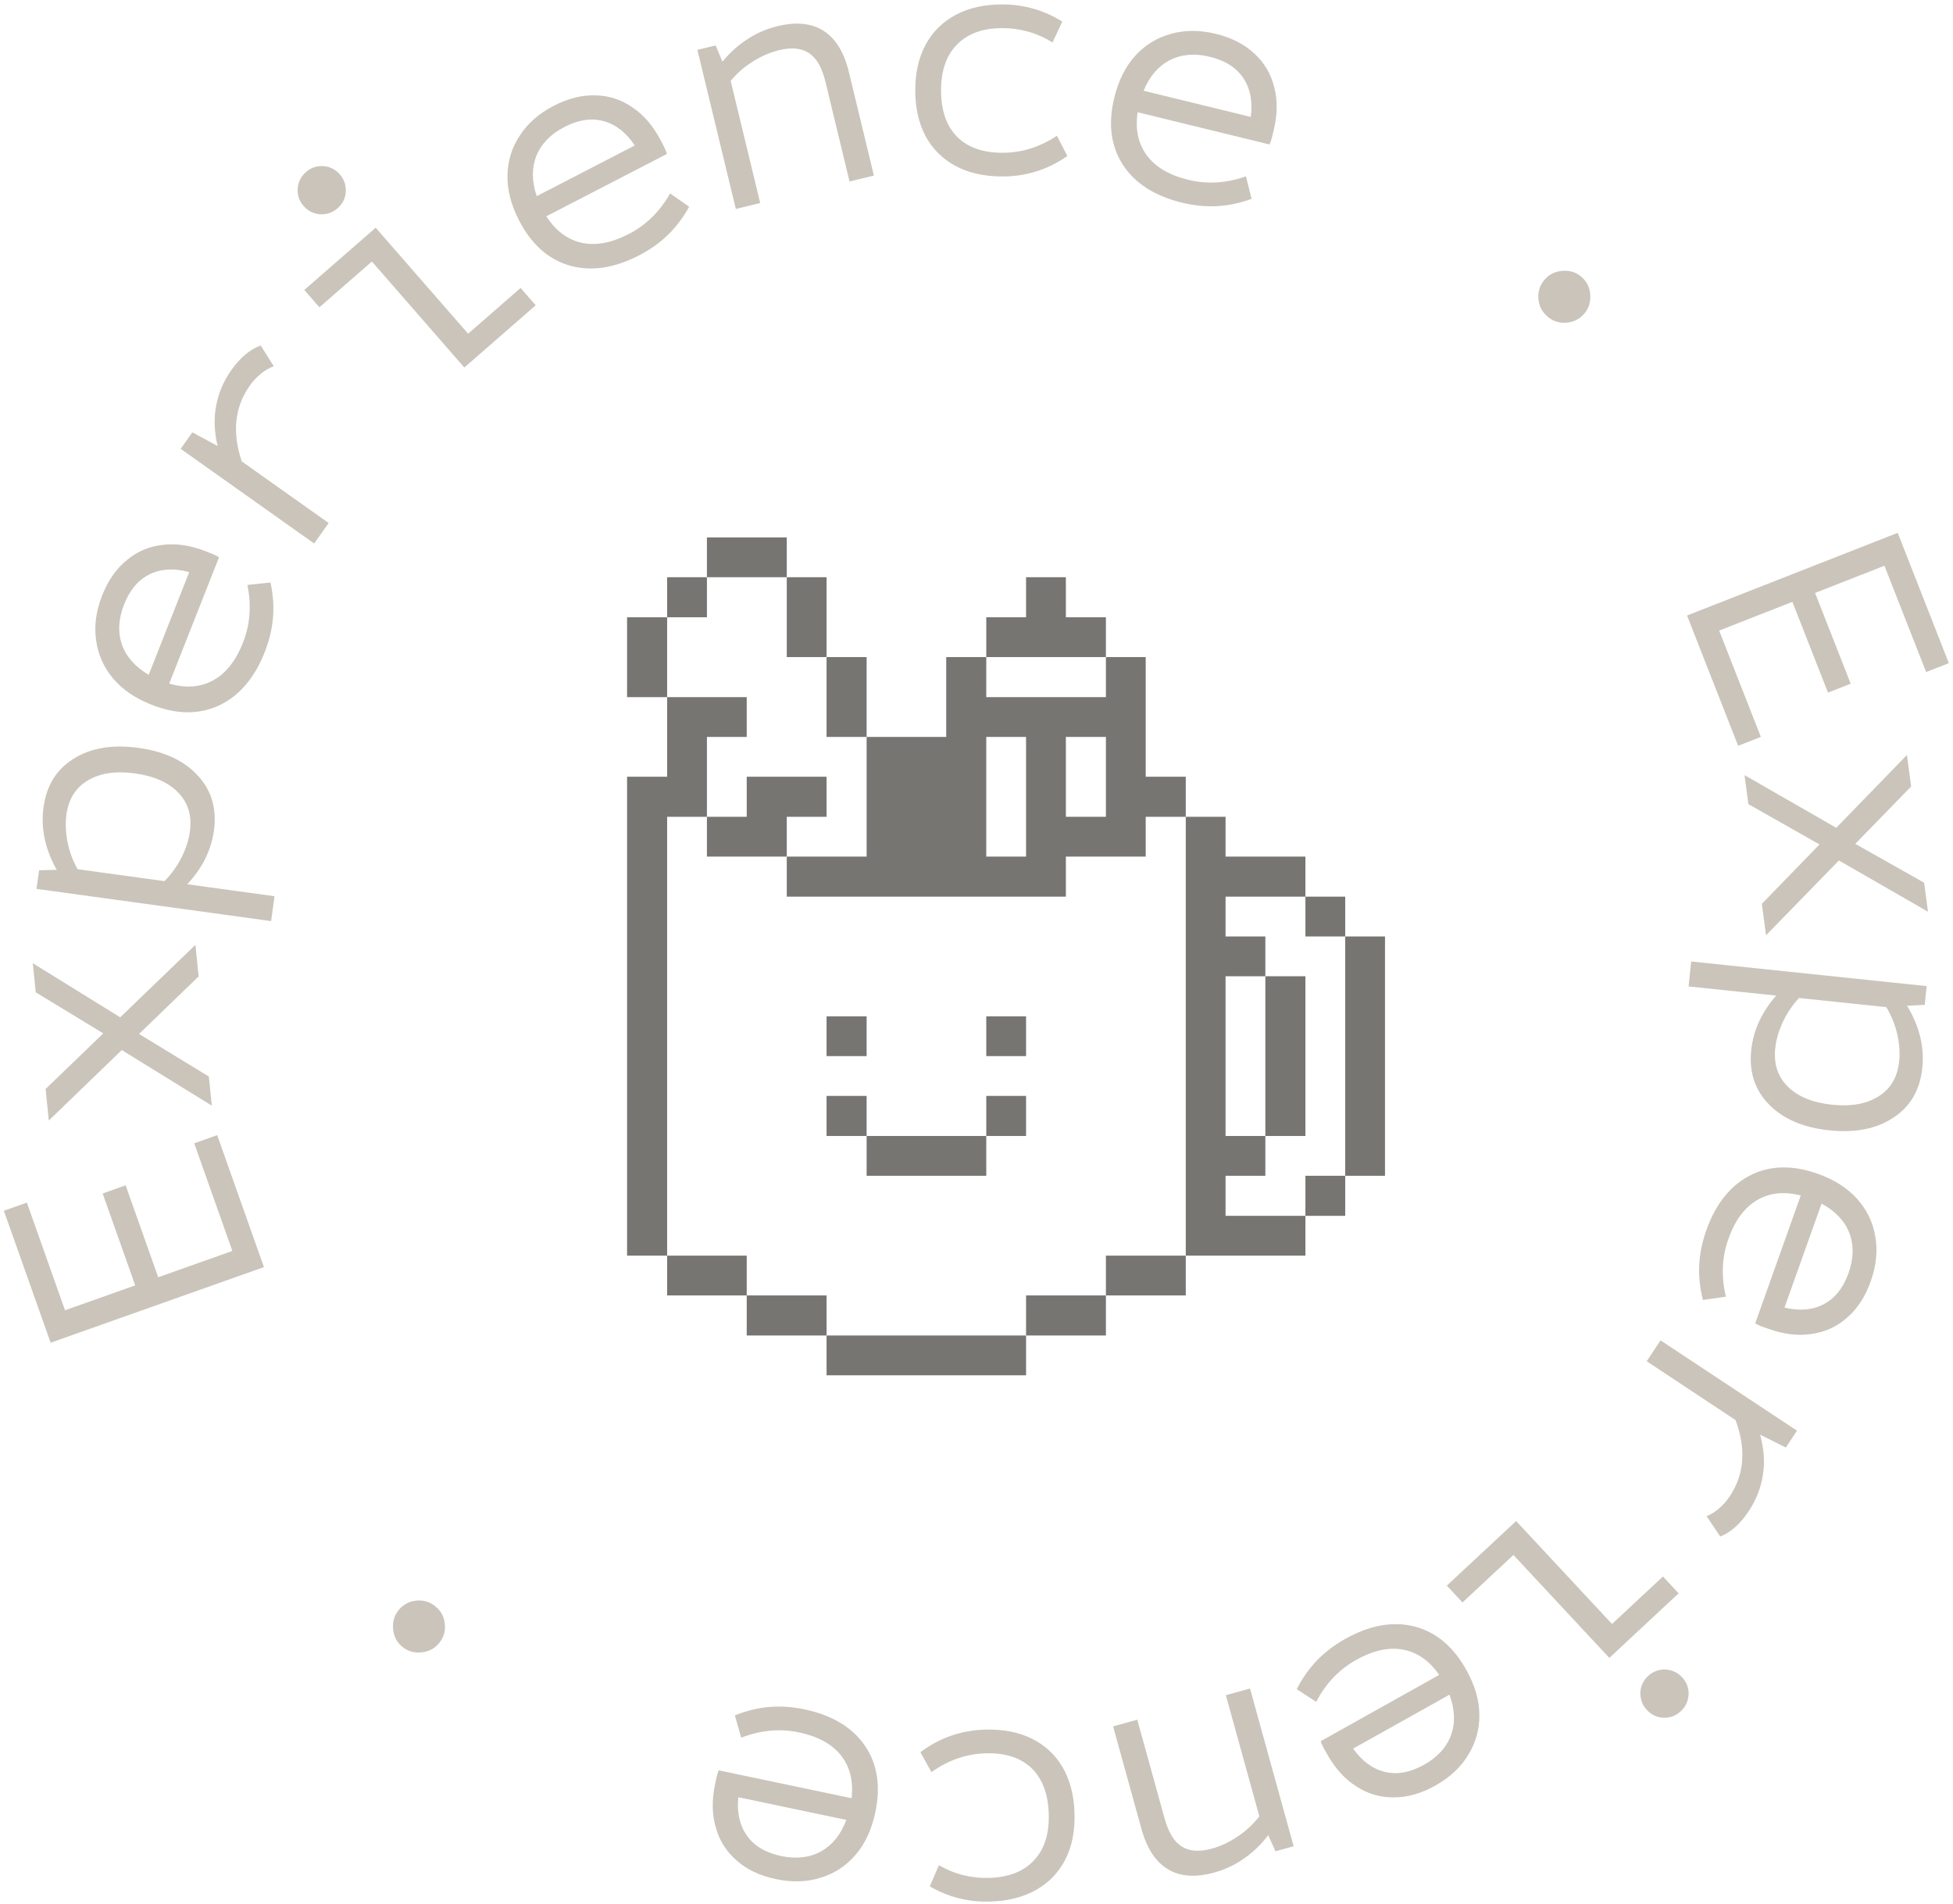<svg width="359" height="350" viewBox="0 0 359 350" fill="none" xmlns="http://www.w3.org/2000/svg">
<path d="M48.517 232.892L9.307 246.788L0.713 222.538L4.936 221.041L11.948 240.827L24.857 236.252L18.871 219.362L23.094 217.865L29.08 234.756L42.713 229.924L35.701 210.138L39.923 208.641L48.517 232.892Z" fill="#CAC4BA"/>
<path d="M38.932 203.214L22.387 192.998L8.975 205.945L8.384 200.151L18.987 189.935L6.574 182.387L6.029 177.039L22.096 186.981L35.921 173.671L36.512 179.465L25.559 190.038L38.387 197.865L38.932 203.214Z" fill="#CAC4BA"/>
<path d="M49.833 169.294L6.717 163.375L7.187 159.951L10.427 159.879C8.282 156.053 7.473 152.217 8.001 148.371C8.552 144.355 10.404 141.379 13.555 139.443C16.712 137.464 20.679 136.803 25.455 137.459C30.232 138.114 33.874 139.82 36.381 142.576C38.894 145.29 39.875 148.654 39.324 152.67C39.08 154.445 38.54 156.18 37.705 157.874C36.875 159.526 35.779 161.077 34.418 162.526L50.459 164.728L49.833 169.294ZM34.907 152.839C35.302 149.965 34.595 147.585 32.787 145.7C30.978 143.816 28.32 142.632 24.811 142.151C21.303 141.669 18.424 142.092 16.174 143.42C13.925 144.748 12.603 146.849 12.208 149.723C11.994 151.287 12.063 152.976 12.417 154.791C12.777 156.563 13.389 158.219 14.255 159.759L30.233 161.952C31.481 160.702 32.517 159.272 33.341 157.663C34.171 156.011 34.693 154.403 34.907 152.839Z" fill="#CAC4BA"/>
<path d="M48.663 119.849C46.768 124.652 43.962 127.925 40.247 129.67C36.547 131.375 32.414 131.327 27.85 129.526C24.834 128.336 22.469 126.715 20.756 124.663C19.043 122.611 18.014 120.278 17.669 117.665C17.284 115.037 17.656 112.293 18.783 109.436C19.88 106.658 21.402 104.484 23.352 102.914C25.262 101.328 27.46 100.406 29.947 100.149C32.41 99.837 35.05 100.236 37.868 101.348C38.265 101.505 38.662 101.661 39.058 101.818C39.455 101.975 39.856 102.179 40.262 102.43L31.1 125.648C34.147 126.529 36.84 126.33 39.179 125.052C41.518 123.773 43.346 121.467 44.661 118.133C45.977 114.799 46.249 111.26 45.479 107.516L49.72 107.057C50.206 109.312 50.358 111.483 50.178 113.567C49.998 115.652 49.492 117.746 48.663 119.849ZM27.337 124.026L34.784 105.154C32.055 104.398 29.643 104.524 27.548 105.532C25.453 106.54 23.873 108.394 22.808 111.093C21.759 113.752 21.632 116.225 22.427 118.511C23.238 120.757 24.874 122.595 27.337 124.026Z" fill="#CAC4BA"/>
<path d="M57.748 99.891L33.21 82.493L35.357 79.465L40.008 81.978C39.384 79.391 39.288 76.944 39.722 74.636C40.145 72.268 41.085 70.058 42.541 68.004C44.169 65.707 45.965 64.208 47.926 63.507L50.32 67.322C49.399 67.663 48.592 68.137 47.9 68.744C47.198 69.293 46.538 70.002 45.921 70.872C43.132 74.805 42.638 79.449 44.437 84.804L60.413 96.132L57.748 99.891Z" fill="#CAC4BA"/>
<path d="M85.353 67.551L68.359 48.064L58.712 56.477L55.936 53.294L69.056 41.852L86.05 61.339L95.697 52.926L98.473 56.109L85.353 67.551ZM62.041 38.288C61.141 39.074 60.073 39.439 58.837 39.385C57.605 39.27 56.596 38.763 55.811 37.863C54.998 36.93 54.632 35.862 54.714 34.658C54.829 33.426 55.336 32.417 56.236 31.632C57.169 30.819 58.237 30.453 59.441 30.536C60.645 30.618 61.654 31.125 62.467 32.058C63.252 32.958 63.618 34.026 63.564 35.263C63.481 36.467 62.974 37.475 62.041 38.288Z" fill="#CAC4BA"/>
<path d="M117.466 46.938C112.879 49.308 108.613 49.928 104.667 48.798C100.759 47.648 97.678 44.894 95.425 40.535C93.936 37.655 93.221 34.878 93.281 32.206C93.34 29.533 94.1 27.1 95.559 24.905C96.998 22.672 99.082 20.85 101.811 19.439C104.464 18.068 107.042 17.432 109.543 17.532C112.024 17.595 114.286 18.347 116.328 19.789C118.389 21.173 120.115 23.211 121.506 25.902C121.702 26.281 121.897 26.66 122.093 27.039C122.289 27.418 122.457 27.836 122.597 28.292L100.424 39.753C102.139 42.42 104.298 44.042 106.901 44.618C109.504 45.194 112.397 44.658 115.581 43.013C118.765 41.367 121.298 38.881 123.181 35.554L126.677 37.998C125.559 40.017 124.247 41.752 122.74 43.203C121.232 44.654 119.474 45.899 117.466 46.938ZM98.657 36.055L116.679 26.739C115.121 24.375 113.221 22.884 110.98 22.265C108.739 21.646 106.33 22.003 103.753 23.335C101.213 24.648 99.491 26.426 98.586 28.671C97.719 30.896 97.743 33.358 98.657 36.055Z" fill="#CAC4BA"/>
<path d="M135.258 38.401L128.193 9.162L131.552 8.351L132.802 11.341C134.191 9.644 135.723 8.264 137.398 7.201C139.062 6.097 140.911 5.299 142.943 4.808C146.385 3.977 149.198 4.263 151.381 5.667C153.605 7.061 155.163 9.603 156.055 13.294L160.639 32.268L156.16 33.35L151.741 15.061C151.11 12.448 150.115 10.691 148.756 9.79C147.387 8.848 145.541 8.658 143.219 9.219C141.56 9.62 139.95 10.316 138.39 11.307C136.861 12.247 135.502 13.432 134.311 14.861L139.737 37.319L135.258 38.401Z" fill="#CAC4BA"/>
<path d="M184.229 32.433C180.901 32.429 178.043 31.786 175.655 30.503C173.267 29.22 171.435 27.405 170.157 25.056C168.88 22.666 168.243 19.849 168.247 16.606C168.251 13.321 168.894 10.506 170.177 8.16C171.46 5.815 173.297 4.004 175.687 2.727C178.078 1.45 180.938 0.813 184.266 0.817C188.234 0.822 191.902 1.871 195.27 3.966L193.474 7.804C192.024 6.906 190.531 6.243 188.996 5.814C187.46 5.386 185.882 5.171 184.261 5.169C180.677 5.165 177.902 6.164 175.937 8.167C173.972 10.128 172.988 12.942 172.983 16.612C172.979 20.281 173.957 23.119 175.917 25.127C177.878 27.092 180.65 28.077 184.234 28.081C186.026 28.083 187.733 27.829 189.355 27.319C191.019 26.809 192.663 26.021 194.285 24.957L196.201 28.671C192.614 31.184 188.623 32.438 184.229 32.433Z" fill="#CAC4BA"/>
<path d="M217.246 37.241C212.231 36.016 208.607 33.681 206.373 30.237C204.182 26.803 203.668 22.702 204.832 17.936C205.602 14.786 206.886 12.223 208.687 10.247C210.487 8.271 212.658 6.935 215.2 6.238C217.752 5.5 220.52 5.495 223.504 6.224C226.406 6.933 228.767 8.146 230.587 9.864C232.417 11.541 233.629 13.594 234.221 16.023C234.866 18.42 234.828 21.09 234.11 24.033C234.008 24.447 233.907 24.862 233.806 25.276C233.705 25.691 233.557 26.116 233.363 26.552L209.115 20.629C208.656 23.767 209.219 26.408 210.804 28.552C212.388 30.696 214.921 32.193 218.403 33.043C221.885 33.894 225.428 33.683 229.032 32.411L230.064 36.55C227.895 37.338 225.766 37.785 223.676 37.889C221.586 37.993 219.443 37.777 217.246 37.241ZM210.212 16.68L229.92 21.494C230.298 18.688 229.846 16.316 228.562 14.377C227.279 12.438 225.228 11.125 222.41 10.436C219.633 9.758 217.166 9.968 215.009 11.066C212.893 12.175 211.294 14.046 210.212 16.68Z" fill="#CAC4BA"/>
<path d="M284.41 58.136C283.415 57.265 282.874 56.167 282.786 54.842C282.699 53.518 283.091 52.358 283.962 51.363C284.806 50.4 285.89 49.875 287.214 49.787C288.567 49.668 289.741 50.044 290.736 50.915C291.731 51.786 292.258 52.901 292.317 54.257C292.405 55.582 292.027 56.726 291.184 57.688C290.312 58.683 289.214 59.225 287.889 59.312C286.565 59.4 285.405 59.008 284.41 58.136Z" fill="#CAC4BA"/>
<path d="M310.111 113.129L348.837 97.934L358.234 121.884L354.064 123.52L346.396 103.979L333.646 108.981L340.192 125.663L336.022 127.3L329.476 110.618L316.011 115.901L323.679 135.442L319.509 137.079L310.111 113.129Z" fill="#CAC4BA"/>
<path d="M320.675 142.469L337.54 152.147L350.529 138.775L351.306 144.547L341.037 155.099L353.687 162.243L354.404 167.571L338.026 158.152L324.635 171.9L323.859 166.128L334.465 155.208L321.392 147.797L320.675 142.469Z" fill="#CAC4BA"/>
<path d="M310.872 176.723L354.157 181.248L353.797 184.685L350.561 184.862C352.829 188.616 353.76 192.425 353.357 196.286C352.935 200.318 351.181 203.352 348.094 205.388C345.002 207.467 341.059 208.256 336.263 207.755C331.468 207.254 327.773 205.666 325.178 202.993C322.579 200.361 321.49 197.03 321.912 192.999C322.098 191.216 322.582 189.465 323.362 187.745C324.138 186.067 325.183 184.482 326.498 182.989L310.393 181.306L310.872 176.723ZM326.32 192.687C326.019 195.573 326.802 197.929 328.67 199.754C330.538 201.58 333.234 202.676 336.756 203.045C340.278 203.413 343.142 202.897 345.347 201.498C347.553 200.098 348.806 197.955 349.108 195.07C349.272 193.5 349.148 191.814 348.736 190.012C348.319 188.252 347.654 186.617 346.739 185.106L330.699 183.429C329.491 184.718 328.502 186.18 327.73 187.816C326.954 189.493 326.484 191.117 326.32 192.687Z" fill="#CAC4BA"/>
<path d="M313.661 226.11C315.394 221.247 318.087 217.881 321.743 216.013C325.383 214.184 329.515 214.094 334.137 215.741C337.191 216.829 339.609 218.37 341.39 220.363C343.171 222.357 344.278 224.653 344.71 227.253C345.183 229.868 344.903 232.622 343.872 235.515C342.87 238.329 341.421 240.553 339.525 242.187C337.669 243.836 335.503 244.831 333.026 245.171C330.576 245.566 327.924 245.255 325.07 244.239C324.668 244.095 324.266 243.952 323.864 243.809C323.462 243.666 323.055 243.475 322.641 243.237L331.018 219.725C327.944 218.947 325.259 219.236 322.964 220.592C320.669 221.949 318.92 224.315 317.717 227.691C316.514 231.067 316.361 234.613 317.256 238.329L313.033 238.931C312.472 236.693 312.246 234.529 312.357 232.439C312.467 230.35 312.902 228.24 313.661 226.11ZM334.834 221.221L328.025 240.332C330.778 240.996 333.184 240.789 335.244 239.711C337.304 238.633 338.821 236.727 339.794 233.994C340.754 231.302 340.798 228.826 339.927 226.568C339.041 224.35 337.343 222.568 334.834 221.221Z" fill="#CAC4BA"/>
<path d="M305.24 246.354L330.322 262.958L328.273 266.054L323.544 263.69C324.25 266.256 324.424 268.699 324.065 271.02C323.718 273.399 322.849 275.639 321.46 277.738C319.905 280.086 318.159 281.642 316.221 282.406L313.706 278.668C314.616 278.299 315.407 277.799 316.079 277.17C316.764 276.599 317.4 275.87 317.989 274.98C320.651 270.96 320.996 266.302 319.027 261.007L302.696 250.197L305.24 246.354Z" fill="#CAC4BA"/>
<path d="M278.693 279.569L296.318 298.488L305.683 289.763L308.563 292.854L295.825 304.72L278.201 285.801L268.835 294.526L265.956 291.435L278.693 279.569ZM302.952 308.051C303.827 307.237 304.882 306.837 306.12 306.85C307.355 306.924 308.379 307.398 309.194 308.272C310.037 309.178 310.437 310.233 310.395 311.439C310.321 312.675 309.847 313.699 308.973 314.514C308.067 315.357 307.012 315.757 305.806 315.715C304.6 315.672 303.575 315.198 302.731 314.292C301.917 313.418 301.517 312.363 301.53 311.125C301.573 309.919 302.047 308.895 302.952 308.051Z" fill="#CAC4BA"/>
<path d="M247.278 301.228C251.784 298.707 256.027 297.946 260.009 298.945C263.953 299.965 267.123 302.616 269.519 306.898C271.102 309.728 271.908 312.479 271.937 315.152C271.966 317.825 271.287 320.283 269.902 322.525C268.537 324.804 266.514 326.694 263.833 328.194C261.227 329.652 258.672 330.372 256.169 330.355C253.686 330.375 251.401 329.698 249.312 328.324C247.207 327.009 245.415 325.029 243.936 322.386C243.727 322.013 243.519 321.641 243.311 321.268C243.102 320.896 242.921 320.484 242.766 320.033L264.549 307.846C262.746 305.236 260.535 303.687 257.914 303.197C255.294 302.708 252.419 303.338 249.292 305.088C246.164 306.838 243.714 309.407 241.942 312.794L238.367 310.467C239.418 308.413 240.672 306.635 242.131 305.135C243.589 303.634 245.305 302.332 247.278 301.228ZM266.437 311.483L248.732 321.389C250.367 323.701 252.315 325.129 254.576 325.673C256.836 326.217 259.232 325.781 261.764 324.364C264.259 322.969 265.921 321.134 266.751 318.86C267.544 316.608 267.439 314.148 266.437 311.483Z" fill="#CAC4BA"/>
<path d="M229.778 310.346L237.795 339.338L234.464 340.259L233.118 337.311C231.784 339.052 230.298 340.481 228.659 341.598C227.032 342.757 225.21 343.614 223.195 344.171C219.782 345.115 216.962 344.921 214.734 343.589C212.465 342.269 210.825 339.779 209.813 336.119L204.611 317.305L209.052 316.077L214.067 334.212C214.783 336.803 215.835 338.526 217.223 339.382C218.622 340.279 220.473 340.409 222.776 339.772C224.421 339.317 226.007 338.569 227.533 337.527C229.03 336.538 230.351 335.309 231.495 333.842L225.337 311.574L229.778 310.346Z" fill="#CAC4BA"/>
<path d="M181.028 317.906C184.355 317.802 187.232 318.352 189.66 319.557C192.088 320.762 193.979 322.517 195.332 324.822C196.686 327.17 197.413 329.965 197.515 333.206C197.618 336.49 197.066 339.324 195.86 341.71C194.654 344.095 192.877 345.965 190.529 347.319C188.181 348.674 185.343 349.403 182.017 349.507C178.051 349.631 174.351 348.701 170.916 346.717L172.587 342.822C174.065 343.673 175.579 344.287 177.127 344.665C178.676 345.044 180.26 345.208 181.881 345.157C185.463 345.045 188.204 343.956 190.103 341.89C192.003 339.867 192.896 337.022 192.781 333.354C192.666 329.687 191.597 326.881 189.572 324.938C187.549 323.038 184.747 322.144 181.164 322.256C179.373 322.312 177.675 322.621 176.071 323.184C174.424 323.748 172.807 324.588 171.219 325.705L169.184 322.055C172.688 319.426 176.636 318.044 181.028 317.906Z" fill="#CAC4BA"/>
<path d="M147.87 314.177C152.923 315.237 156.621 317.452 158.966 320.822C161.269 324.182 161.916 328.264 160.908 333.066C160.242 336.239 159.042 338.843 157.307 340.876C155.572 342.91 153.446 344.317 150.928 345.096C148.402 345.917 145.635 346.012 142.629 345.381C139.706 344.768 137.306 343.632 135.431 341.974C133.547 340.358 132.269 338.346 131.597 335.938C130.875 333.563 130.825 330.893 131.447 327.928C131.535 327.511 131.622 327.093 131.71 326.676C131.798 326.258 131.932 325.828 132.111 325.387L156.539 330.514C156.895 327.362 156.247 324.741 154.593 322.65C152.939 320.559 150.359 319.146 146.851 318.41C143.343 317.673 139.809 318 136.248 319.388L135.082 315.285C137.224 314.427 139.337 313.912 141.423 313.739C143.508 313.566 145.657 313.712 147.87 314.177ZM155.573 334.496L135.717 330.329C135.431 333.146 135.961 335.502 137.307 337.398C138.653 339.294 140.746 340.539 143.585 341.135C146.383 341.723 148.842 341.432 150.961 340.264C153.039 339.087 154.577 337.164 155.573 334.496Z" fill="#CAC4BA"/>
<path d="M80.074 295.282C81.089 296.129 81.656 297.214 81.775 298.536C81.894 299.858 81.53 301.027 80.683 302.043C79.862 303.025 78.791 303.576 77.469 303.695C76.12 303.847 74.937 303.499 73.922 302.652C72.906 301.804 72.353 300.703 72.261 299.348C72.142 298.026 72.493 296.874 73.313 295.891C74.16 294.876 75.245 294.308 76.567 294.189C77.889 294.07 79.058 294.434 80.074 295.282Z" fill="#CAC4BA"/>
<path d="M254.59 172.119H247.275V216.106H254.59V172.119Z" fill="#767572"/>
<path d="M247.275 216.106L239.96 216.106V223.469H247.275V216.106Z" fill="#767572"/>
<path d="M247.275 164.804H239.96V172.119H247.275V164.804Z" fill="#767572"/>
<path d="M239.96 179.434H232.597V208.791H239.96V179.434Z" fill="#767572"/>
<path d="M239.96 230.784V223.469L225.282 223.469V216.106H232.597V208.791H225.282V179.434H232.597V172.119H225.282V164.804H239.96V157.441H225.282V150.126H217.967V230.784H239.96Z" fill="#767572"/>
<path d="M217.967 230.784H203.289V238.099H217.967V230.784Z" fill="#767572"/>
<path d="M203.289 238.099H188.611V245.462H203.289V238.099Z" fill="#767572"/>
<path d="M203.289 120.77V113.455H195.926V106.092H188.611V113.455H181.296V120.77H203.289Z" fill="#767572"/>
<path d="M188.611 201.427H181.296V208.791H188.611V201.427Z" fill="#767572"/>
<path d="M188.611 186.797H181.296V194.112H188.611V186.797Z" fill="#767572"/>
<path d="M188.611 245.462L151.94 245.462V252.777H188.611V245.462Z" fill="#767572"/>
<path d="M181.296 208.791H159.303V216.106H181.296V208.791Z" fill="#767572"/>
<path d="M159.303 157.441H144.625V164.804H195.926V157.441H210.604V150.126H217.967V142.763H210.604V120.77H203.289L203.289 128.133H181.296L181.296 120.77H173.933V135.448H159.303V157.441ZM195.926 135.448H203.289V150.126H195.926V135.448ZM181.296 135.448H188.611V157.441H181.296V135.448Z" fill="#767572"/>
<path d="M159.303 201.427H151.94V208.791H159.303V201.427Z" fill="#767572"/>
<path d="M159.303 186.797H151.94V194.112H159.303V186.797Z" fill="#767572"/>
<path d="M159.303 120.77H151.94V135.448H159.303V120.77Z" fill="#767572"/>
<path d="M151.94 238.099H137.262V245.462L151.94 245.462V238.099Z" fill="#767572"/>
<path d="M151.94 150.126V142.763H137.262V150.126H129.947V157.441H144.625V150.126H151.94Z" fill="#767572"/>
<path d="M151.94 106.092H144.625V120.77H151.94V106.092Z" fill="#767572"/>
<path d="M144.625 98.777H129.947V106.092H144.625V98.777Z" fill="#767572"/>
<path d="M137.262 230.784H122.632V238.099H137.262V230.784Z" fill="#767572"/>
<path d="M129.947 106.092H122.632V113.455H129.947V106.092Z" fill="#767572"/>
<path d="M122.632 150.126H129.947L129.947 135.448H137.262V128.133H122.632V142.763H115.268V230.784H122.632V150.126Z" fill="#767572"/>
<path d="M122.632 113.455H115.268V128.133H122.632V113.455Z" fill="#767572"/>
</svg>
